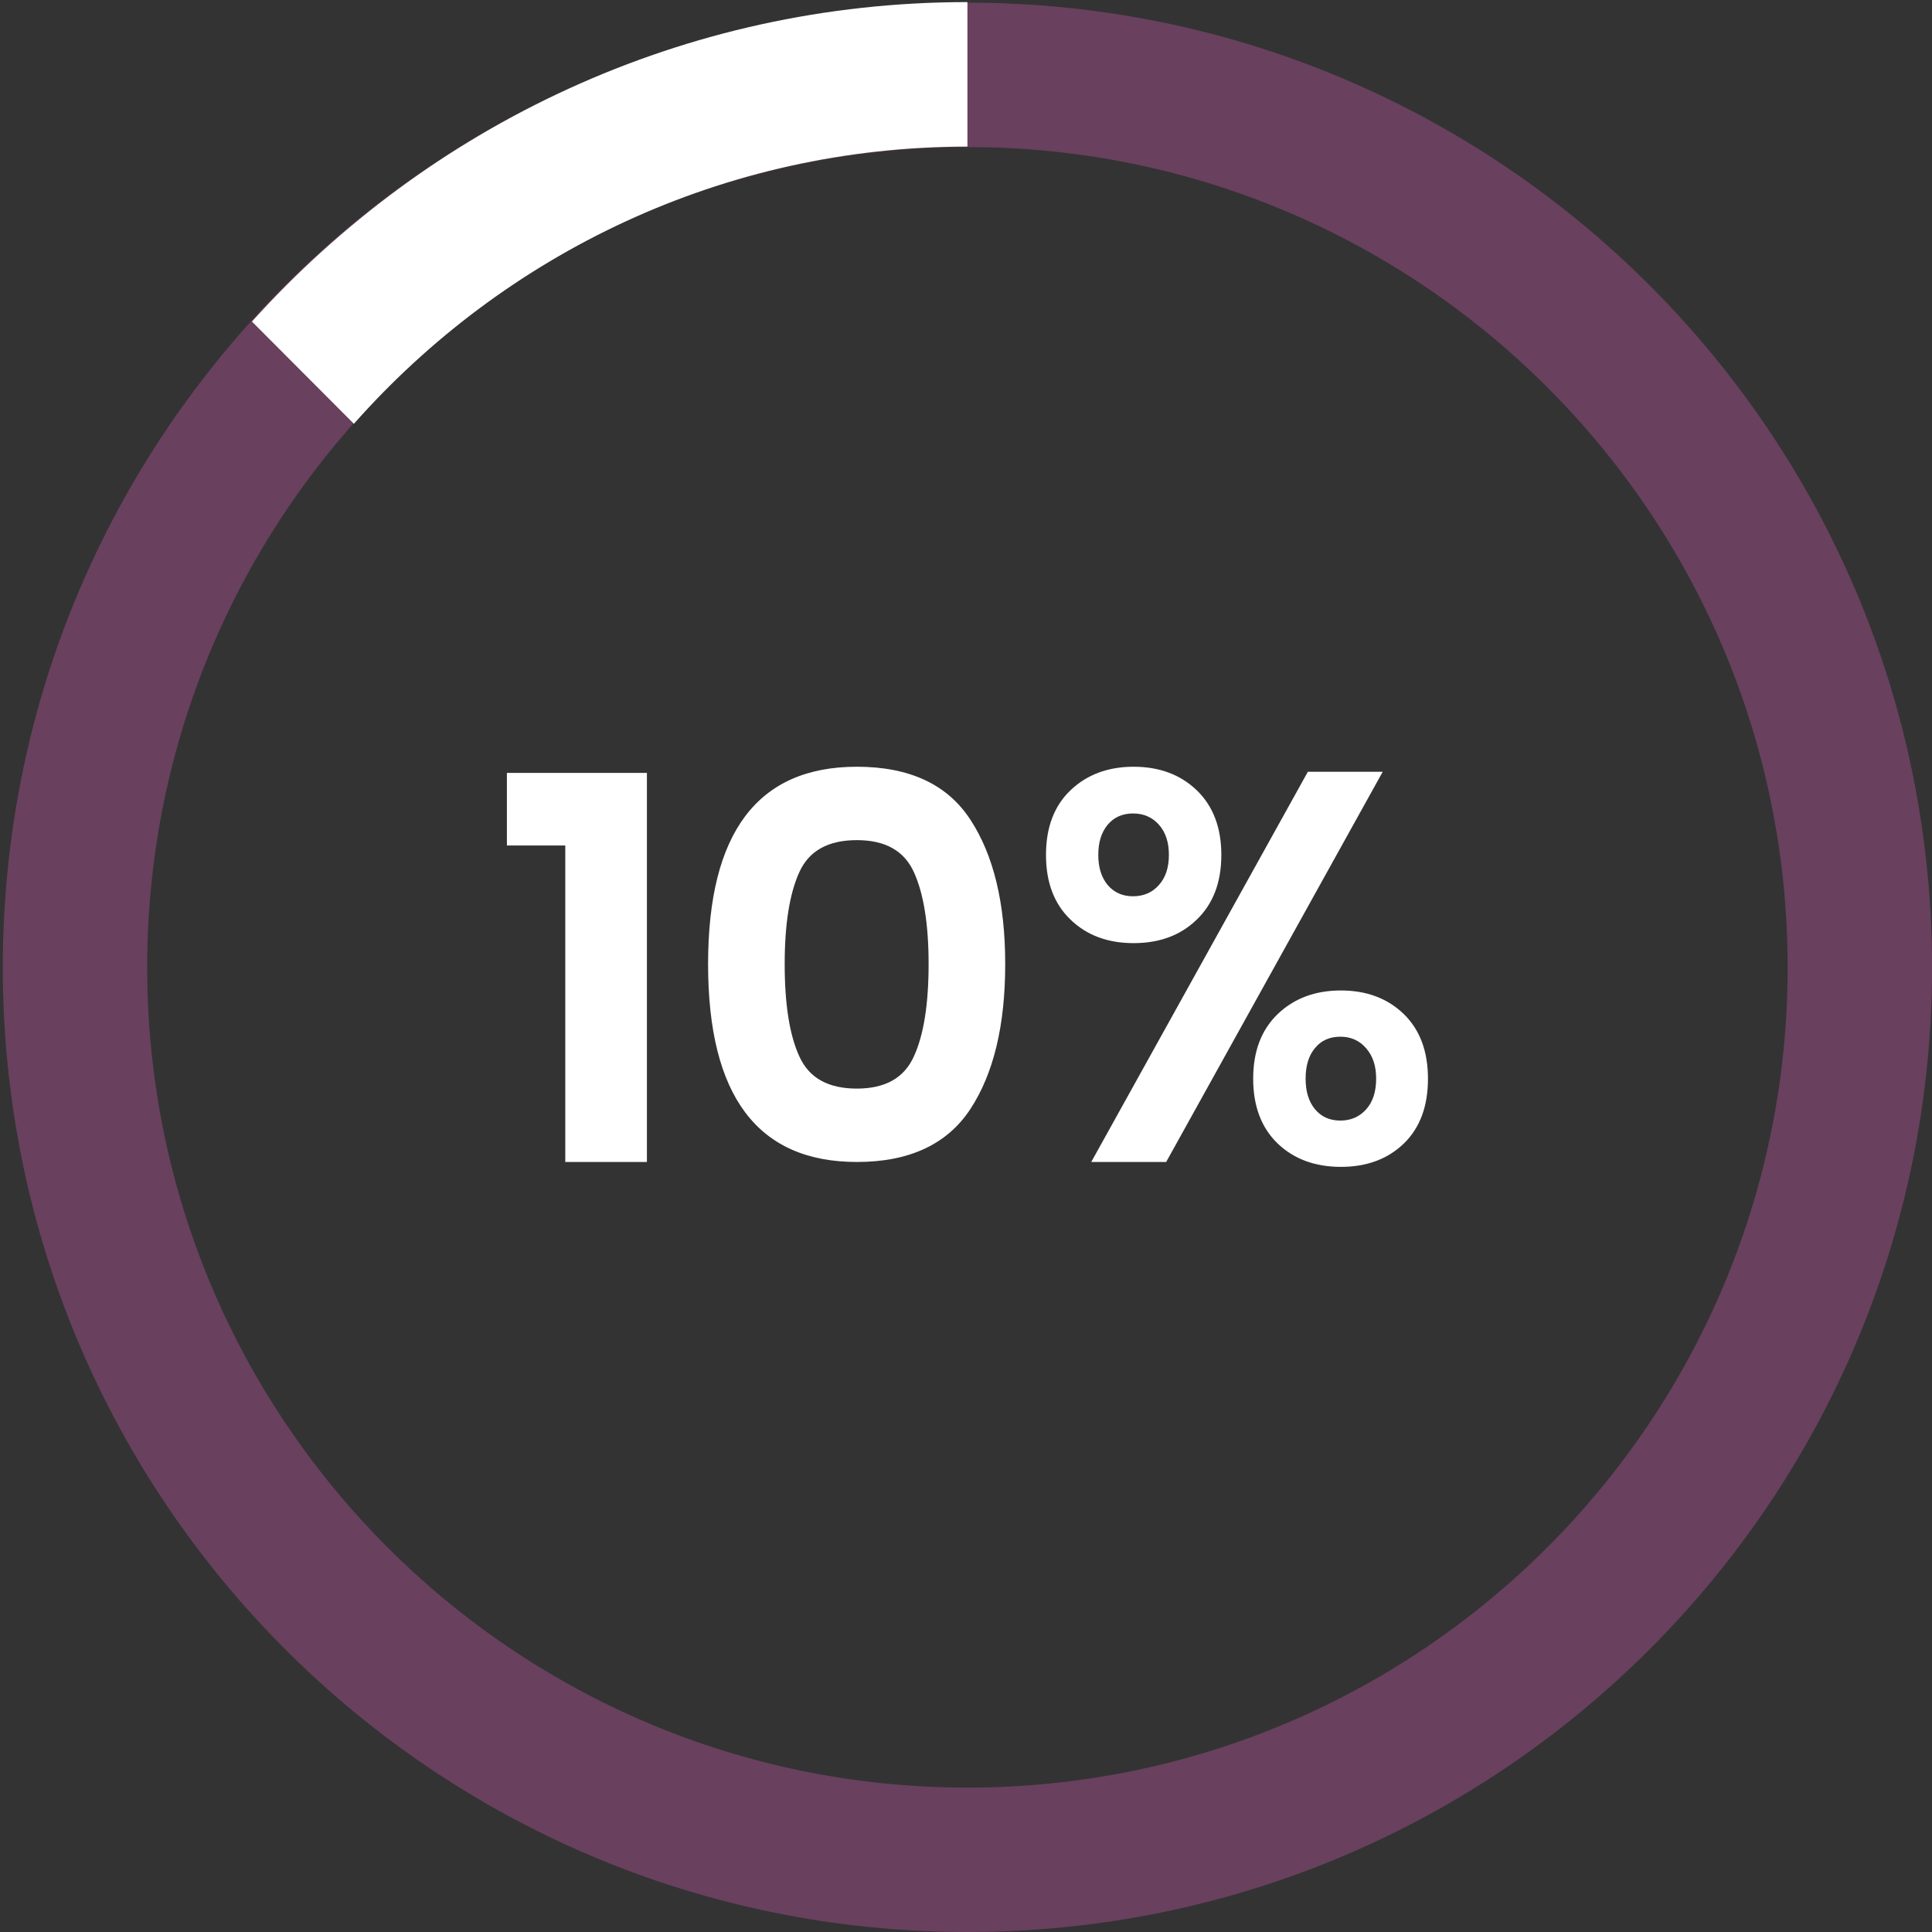 <?xml version="1.0" encoding="utf-8"?>
<!-- Generator: Adobe Illustrator 16.0.0, SVG Export Plug-In . SVG Version: 6.00 Build 0)  -->
<!DOCTYPE svg PUBLIC "-//W3C//DTD SVG 1.1//EN" "http://www.w3.org/Graphics/SVG/1.1/DTD/svg11.dtd">
<svg version="1.1" id="Layer_1" xmlns="http://www.w3.org/2000/svg" xmlns:xlink="http://www.w3.org/1999/xlink" x="0px" y="0px"
	 width="27.667px" height="27.667px" viewBox="0 0 27.667 27.667" enable-background="new 0 0 27.667 27.667" xml:space="preserve">
<rect x="0" y="0" width="27.667" height="27.667" fill="#333333" stroke="none"/>
<g>
	<path opacity="0.5" fill="#A04E8A" d="M13.854,0.038C6.225,0.038,0.04,6.222,0.04,13.853c0,7.629,6.185,13.814,13.814,13.814
		c7.628,0,13.814-6.186,13.814-13.814C27.667,6.222,21.482,0.038,13.854,0.038z M13.854,25.599c-6.486,0-11.746-5.26-11.746-11.746
		S7.367,2.106,13.854,2.106c6.486,0,11.746,5.261,11.746,11.747S20.339,25.599,13.854,25.599z"/>
	<g>
		<path fill="#FFFFFF" d="M7.259,12.108v-1.04h2.005v5.572H8.095v-4.532H7.259z"/>
		<path fill="#FFFFFF" d="M10.14,13.806c0-1.883,0.71-2.826,2.131-2.826c0.752,0,1.295,0.252,1.625,0.758
			c0.332,0.506,0.499,1.195,0.499,2.068c0,0.88-0.167,1.57-0.499,2.076c-0.331,0.504-0.873,0.758-1.625,0.758
			C10.85,16.64,10.14,15.695,10.14,13.806z M13.298,13.806c0-0.567-0.07-1.007-0.21-1.315c-0.139-0.308-0.412-0.46-0.817-0.46
			c-0.411,0-0.686,0.152-0.825,0.46c-0.14,0.309-0.209,0.748-0.209,1.315c0,0.572,0.069,1.016,0.209,1.32
			c0.139,0.311,0.414,0.463,0.825,0.463c0.405,0,0.678-0.152,0.817-0.463C13.228,14.822,13.298,14.378,13.298,13.806z"/>
		<path fill="#FFFFFF" d="M17.137,11.316c0.233,0.224,0.353,0.532,0.353,0.928c0,0.394-0.119,0.702-0.353,0.926
			c-0.233,0.226-0.535,0.336-0.903,0.336s-0.669-0.11-0.903-0.336c-0.234-0.224-0.352-0.532-0.352-0.926
			c0-0.396,0.117-0.704,0.352-0.928c0.234-0.223,0.535-0.336,0.903-0.336S16.904,11.093,17.137,11.316z M19.801,11.052L16.7,16.64
			h-1.073l3.102-5.588H19.801z M15.862,12.673c0.09,0.107,0.211,0.162,0.363,0.162c0.154,0,0.277-0.055,0.372-0.162
			c0.096-0.108,0.142-0.252,0.142-0.43c0-0.18-0.046-0.323-0.142-0.432c-0.095-0.107-0.218-0.162-0.372-0.162
			c-0.152,0-0.273,0.055-0.363,0.162c-0.09,0.108-0.134,0.252-0.134,0.432C15.728,12.421,15.772,12.565,15.862,12.673z
			 M20.102,14.521c0.231,0.225,0.347,0.532,0.347,0.928c0,0.393-0.115,0.704-0.347,0.928c-0.232,0.223-0.532,0.333-0.9,0.333
			s-0.67-0.11-0.904-0.333c-0.233-0.224-0.352-0.535-0.352-0.928c0-0.396,0.118-0.703,0.352-0.928
			c0.234-0.224,0.536-0.337,0.904-0.337S19.87,14.297,20.102,14.521z M18.832,15.885c0.088,0.107,0.209,0.162,0.363,0.162
			c0.151,0,0.275-0.055,0.37-0.162c0.096-0.108,0.142-0.255,0.142-0.437c0-0.181-0.046-0.324-0.142-0.435
			c-0.095-0.111-0.219-0.167-0.37-0.167c-0.154,0-0.275,0.054-0.363,0.162c-0.091,0.107-0.135,0.254-0.135,0.439
			C18.697,15.63,18.741,15.777,18.832,15.885z"/>
	</g>
	<g>
		<path fill="none" d="M13.854,0.03v-7.235L-3.25-2.272l6.857,6.877C6.135,1.802,9.784,0.03,13.854,0.03z"/>
		<path fill="none" d="M5.068,6.069l8.786,8.81V2.099l0,0C10.354,2.099,7.22,3.638,5.068,6.069z"/>
		<path fill="#FFFFFF" d="M3.608,4.605l1.46,1.464c2.152-2.431,5.286-3.97,8.786-3.97l0,0V0.03C9.784,0.03,6.135,1.802,3.608,4.605z
			"/>
	</g>
</g>
</svg>
